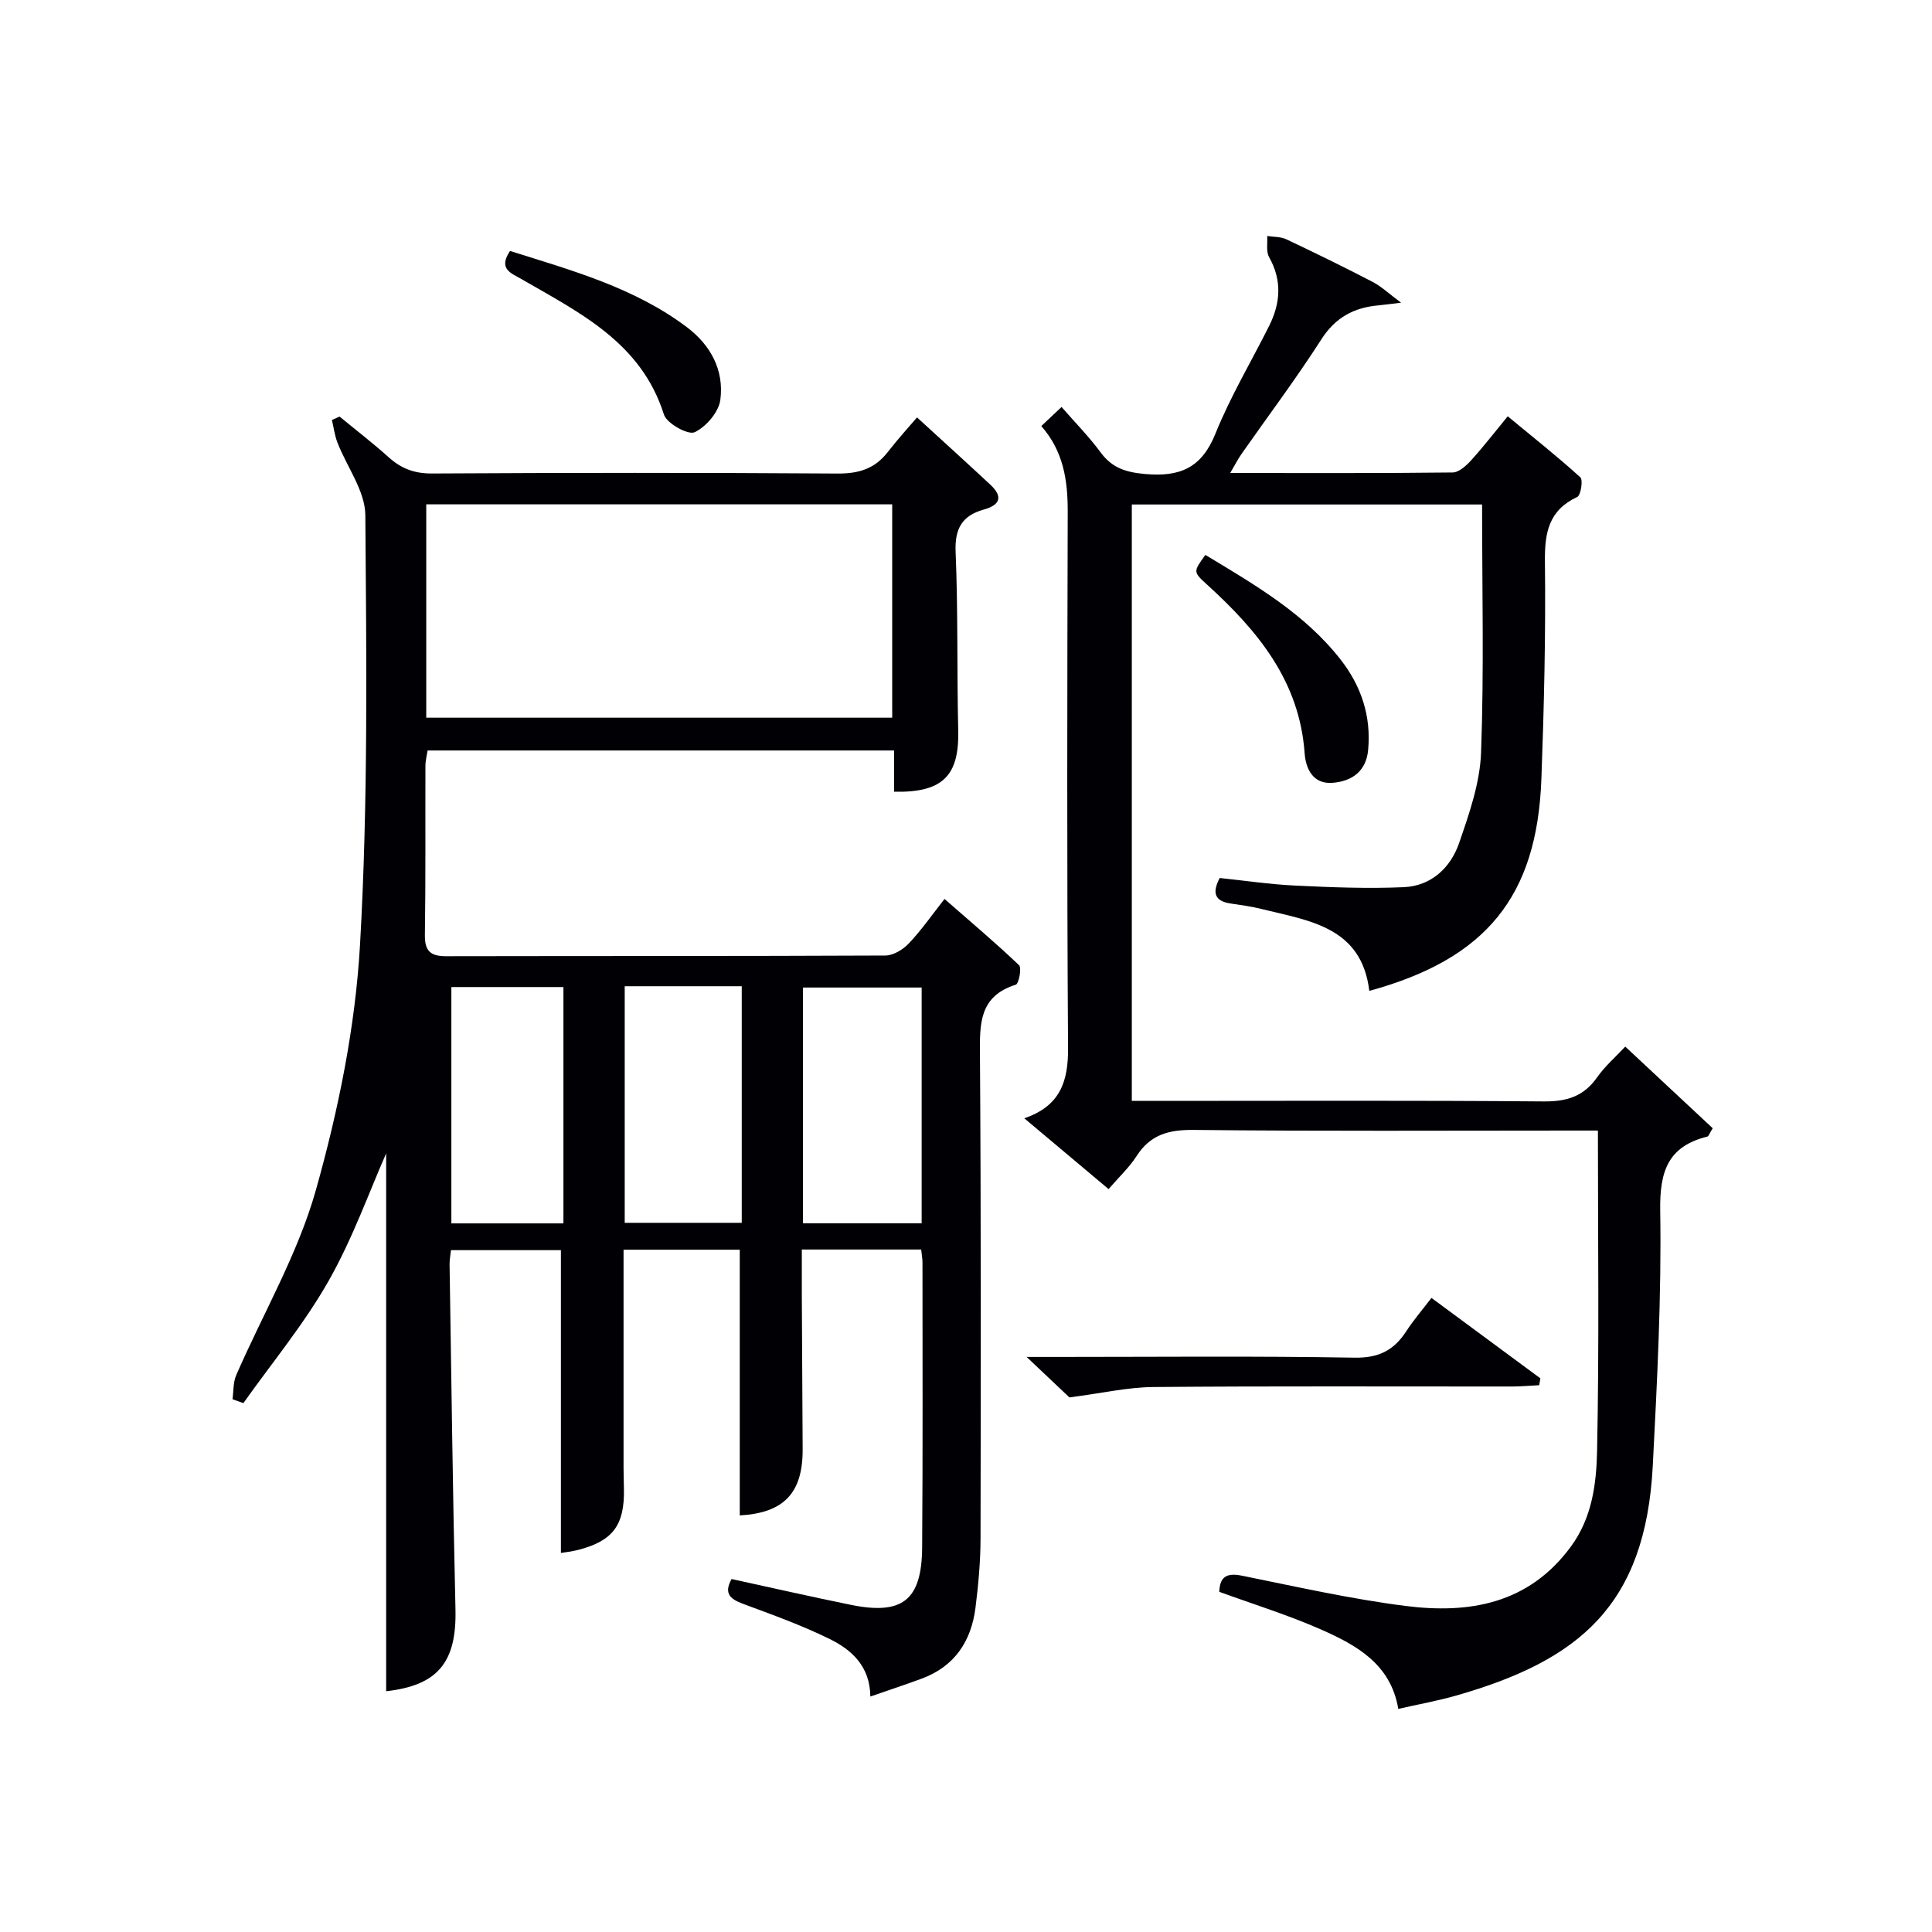 <svg enable-background="new 0 0 400 400" viewBox="0 0 400 400" xmlns="http://www.w3.org/2000/svg"><g fill="#010105"><path d="m151.47 326.92c8.21 1.79 16.42 3.66 24.67 5.34 10.69 2.18 14.7-.94 14.78-11.87.15-19.66.07-39.33.07-59 0-.8-.16-1.61-.27-2.69-8.08 0-16.01 0-24.71 0 0 3.3-.01 6.55 0 9.8.05 10.5.11 21 .17 31.5.06 9.17-3.95 13.25-13.02 13.75 0-18.21 0-36.44 0-55.01-7.55 0-15.62 0-24.06 0v45.13c0 1.5.06 3 .08 4.5.12 7.4-2.29 10.64-9.38 12.5-1.4.37-2.86.51-3.67.65 0-20.75 0-41.51 0-62.69-7.08 0-14.78 0-22.76 0-.11 1.06-.31 2.01-.29 2.96.38 23.81.66 47.62 1.22 71.43.26 10.92-3.65 15.74-14.35 16.93 0-37.57 0-75.18 0-111.35-3.5 7.92-6.93 17.63-11.94 26.44-5.05 8.89-11.68 16.88-17.62 25.26-.75-.27-1.5-.54-2.25-.8.23-1.66.11-3.47.75-4.95 5.55-12.78 12.77-25.08 16.51-38.36 4.65-16.52 8.17-33.74 9.14-50.83 1.69-29.56 1.33-59.26 1.1-88.89-.04-5.03-3.83-10.01-5.78-15.05-.57-1.48-.77-3.11-1.14-4.67.53-.23 1.06-.47 1.59-.7 3.4 2.8 6.9 5.49 10.17 8.43 2.6 2.34 5.32 3.37 8.95 3.35 28-.16 56-.18 83.99.01 4.35.03 7.67-.97 10.34-4.4 2.14-2.75 4.5-5.34 6.1-7.22 5.62 5.15 10.42 9.49 15.16 13.91 2.64 2.46 2.13 4.21-1.37 5.18-4.42 1.23-6 3.91-5.8 8.73.52 12.31.25 24.66.54 36.98.22 9.37-3.18 12.92-13.27 12.7 0-2.73 0-5.48 0-8.54-32.41 0-64.34 0-96.59 0-.15 1-.45 2.1-.45 3.19-.04 11.67.06 23.33-.11 35-.05 3.32 1.16 4.4 4.34 4.4 30.33-.06 60.66 0 91-.14 1.66-.01 3.68-1.25 4.88-2.53 2.61-2.77 4.81-5.93 7.36-9.18 5.29 4.63 10.5 9.01 15.43 13.71.59.56-.04 3.84-.67 4.04-7.65 2.4-7.47 8.19-7.42 14.64.23 33.33.18 66.66.12 99.99-.01 4.8-.45 9.63-1.05 14.4-.89 6.94-4.35 12.14-11.15 14.65-3.38 1.25-6.81 2.38-10.61 3.7-.08-6.28-3.87-9.67-8.4-11.9-5.78-2.85-11.9-5.04-17.95-7.29-2.64-.98-4.07-2.13-2.38-5.14zm-63.22-178.33h96.47c0-14.91 0-29.48 0-44.17-32.28 0-64.28 0-96.47 0zm41.09 55.6v48.98h24.23c0-16.59 0-32.76 0-48.98-8.22 0-16 0-24.23 0zm61.48.27c-8.55 0-16.57 0-24.57 0v48.81h24.57c0-16.39 0-32.45 0-48.81zm-74.17 48.83c0-16.5 0-32.7 0-48.93-7.93 0-15.51 0-23.2 0v48.93z"/><path d="m336.49 216.69c6.26 5.84 12.27 11.45 18.11 16.9-.73 1.18-.86 1.66-1.09 1.72-8.15 2.02-9.91 7.16-9.78 15.31.28 17.61-.63 35.26-1.54 52.86-1.51 28.92-15.24 40.3-40.74 47.58-3.82 1.09-7.74 1.79-11.95 2.75-1.56-9.32-8.67-13.2-16-16.44-6.8-3-13.95-5.21-21.06-7.8.1-3.06 1.46-4 4.7-3.34 11.22 2.27 22.42 4.8 33.75 6.25 13.26 1.7 25.57-.37 34.32-12.24 4.43-6.01 5.31-13.05 5.45-19.88.45-21.82.17-43.65.17-66.29-1.75 0-3.5 0-5.24 0-26.17 0-52.33.15-78.5-.13-5.15-.05-8.93.98-11.77 5.41-1.51 2.35-3.63 4.32-5.8 6.84-5.75-4.83-11.41-9.58-17.45-14.66 7.41-2.53 9.11-7.59 9.06-14.54-.25-37-.17-74-.07-111 .02-6.5-.87-12.55-5.47-17.78 1.4-1.32 2.58-2.43 4.19-3.95 2.79 3.2 5.68 6.13 8.09 9.4 2.39 3.24 5.22 4.12 9.23 4.48 7.21.64 11.69-1.27 14.55-8.37 3.09-7.68 7.39-14.86 11.11-22.29 2.36-4.72 2.71-9.43-.01-14.25-.65-1.16-.29-2.9-.39-4.37 1.33.21 2.79.13 3.96.68 6 2.84 11.97 5.76 17.86 8.82 1.78.92 3.29 2.37 5.9 4.31-2.49.29-3.57.45-4.66.55-5.08.45-8.93 2.48-11.85 7.04-5.2 8.12-11.02 15.85-16.55 23.76-.72 1.03-1.29 2.15-2.32 3.91 15.86 0 30.96.07 46.06-.11 1.31-.02 2.84-1.43 3.86-2.56 2.55-2.81 4.87-5.83 7.54-9.07 5.21 4.31 10.27 8.31 15.03 12.63.6.54.1 3.72-.64 4.07-5.93 2.78-6.76 7.4-6.69 13.43.18 14.97-.18 29.96-.73 44.92-.89 24.37-11.44 37.3-35.63 43.91-1.61-13.31-12.5-14.52-22.43-16.98-2.08-.52-4.23-.8-6.35-1.12-3.17-.49-3.84-2.14-2.19-5.27 5.12.53 10.37 1.32 15.65 1.57 7.48.36 14.99.66 22.46.33 5.68-.25 9.69-4.02 11.46-9.15 2.09-6.07 4.31-12.43 4.54-18.74.62-16.96.21-33.97.21-51.34-24.12 0-48.17 0-72.52 0v123.48h5.27c26.67 0 53.33-.12 80 .11 4.78.04 8.28-1.03 11.06-4.98 1.57-2.26 3.74-4.13 5.83-6.37z"/><path d="m296.37 268.72c7.69 5.68 15.12 11.17 22.56 16.66-.09.47-.17.94-.26 1.41-1.81.09-3.63.26-5.44.27-24.83.02-49.66-.11-74.48.11-5.34.05-10.66 1.29-17.34 2.15-1.73-1.64-4.72-4.46-8.86-8.38h6.38c20.5 0 41-.21 61.49.15 4.98.09 8.12-1.49 10.68-5.39 1.52-2.35 3.37-4.5 5.27-6.98z"/><path d="m249.56 114.89c10.38 6.26 20.62 12.19 28.06 21.75 4.25 5.47 6.28 11.67 5.64 18.62-.4 4.35-3.25 6.46-7.29 6.81-4.23.37-5.64-3.06-5.86-6.13-1.07-15-9.77-25.41-20.2-34.9-2.9-2.64-2.88-2.66-.35-6.15z"/><path d="m105.6 51.96c12.86 4.05 25.7 7.59 36.55 15.73 5 3.76 7.79 8.96 6.99 15.08-.33 2.54-2.96 5.62-5.34 6.72-1.35.62-5.76-1.83-6.34-3.66-4.71-14.92-17.44-21.07-29.5-28.05-2.11-1.22-4.89-2.07-2.36-5.82z"/></g></svg>